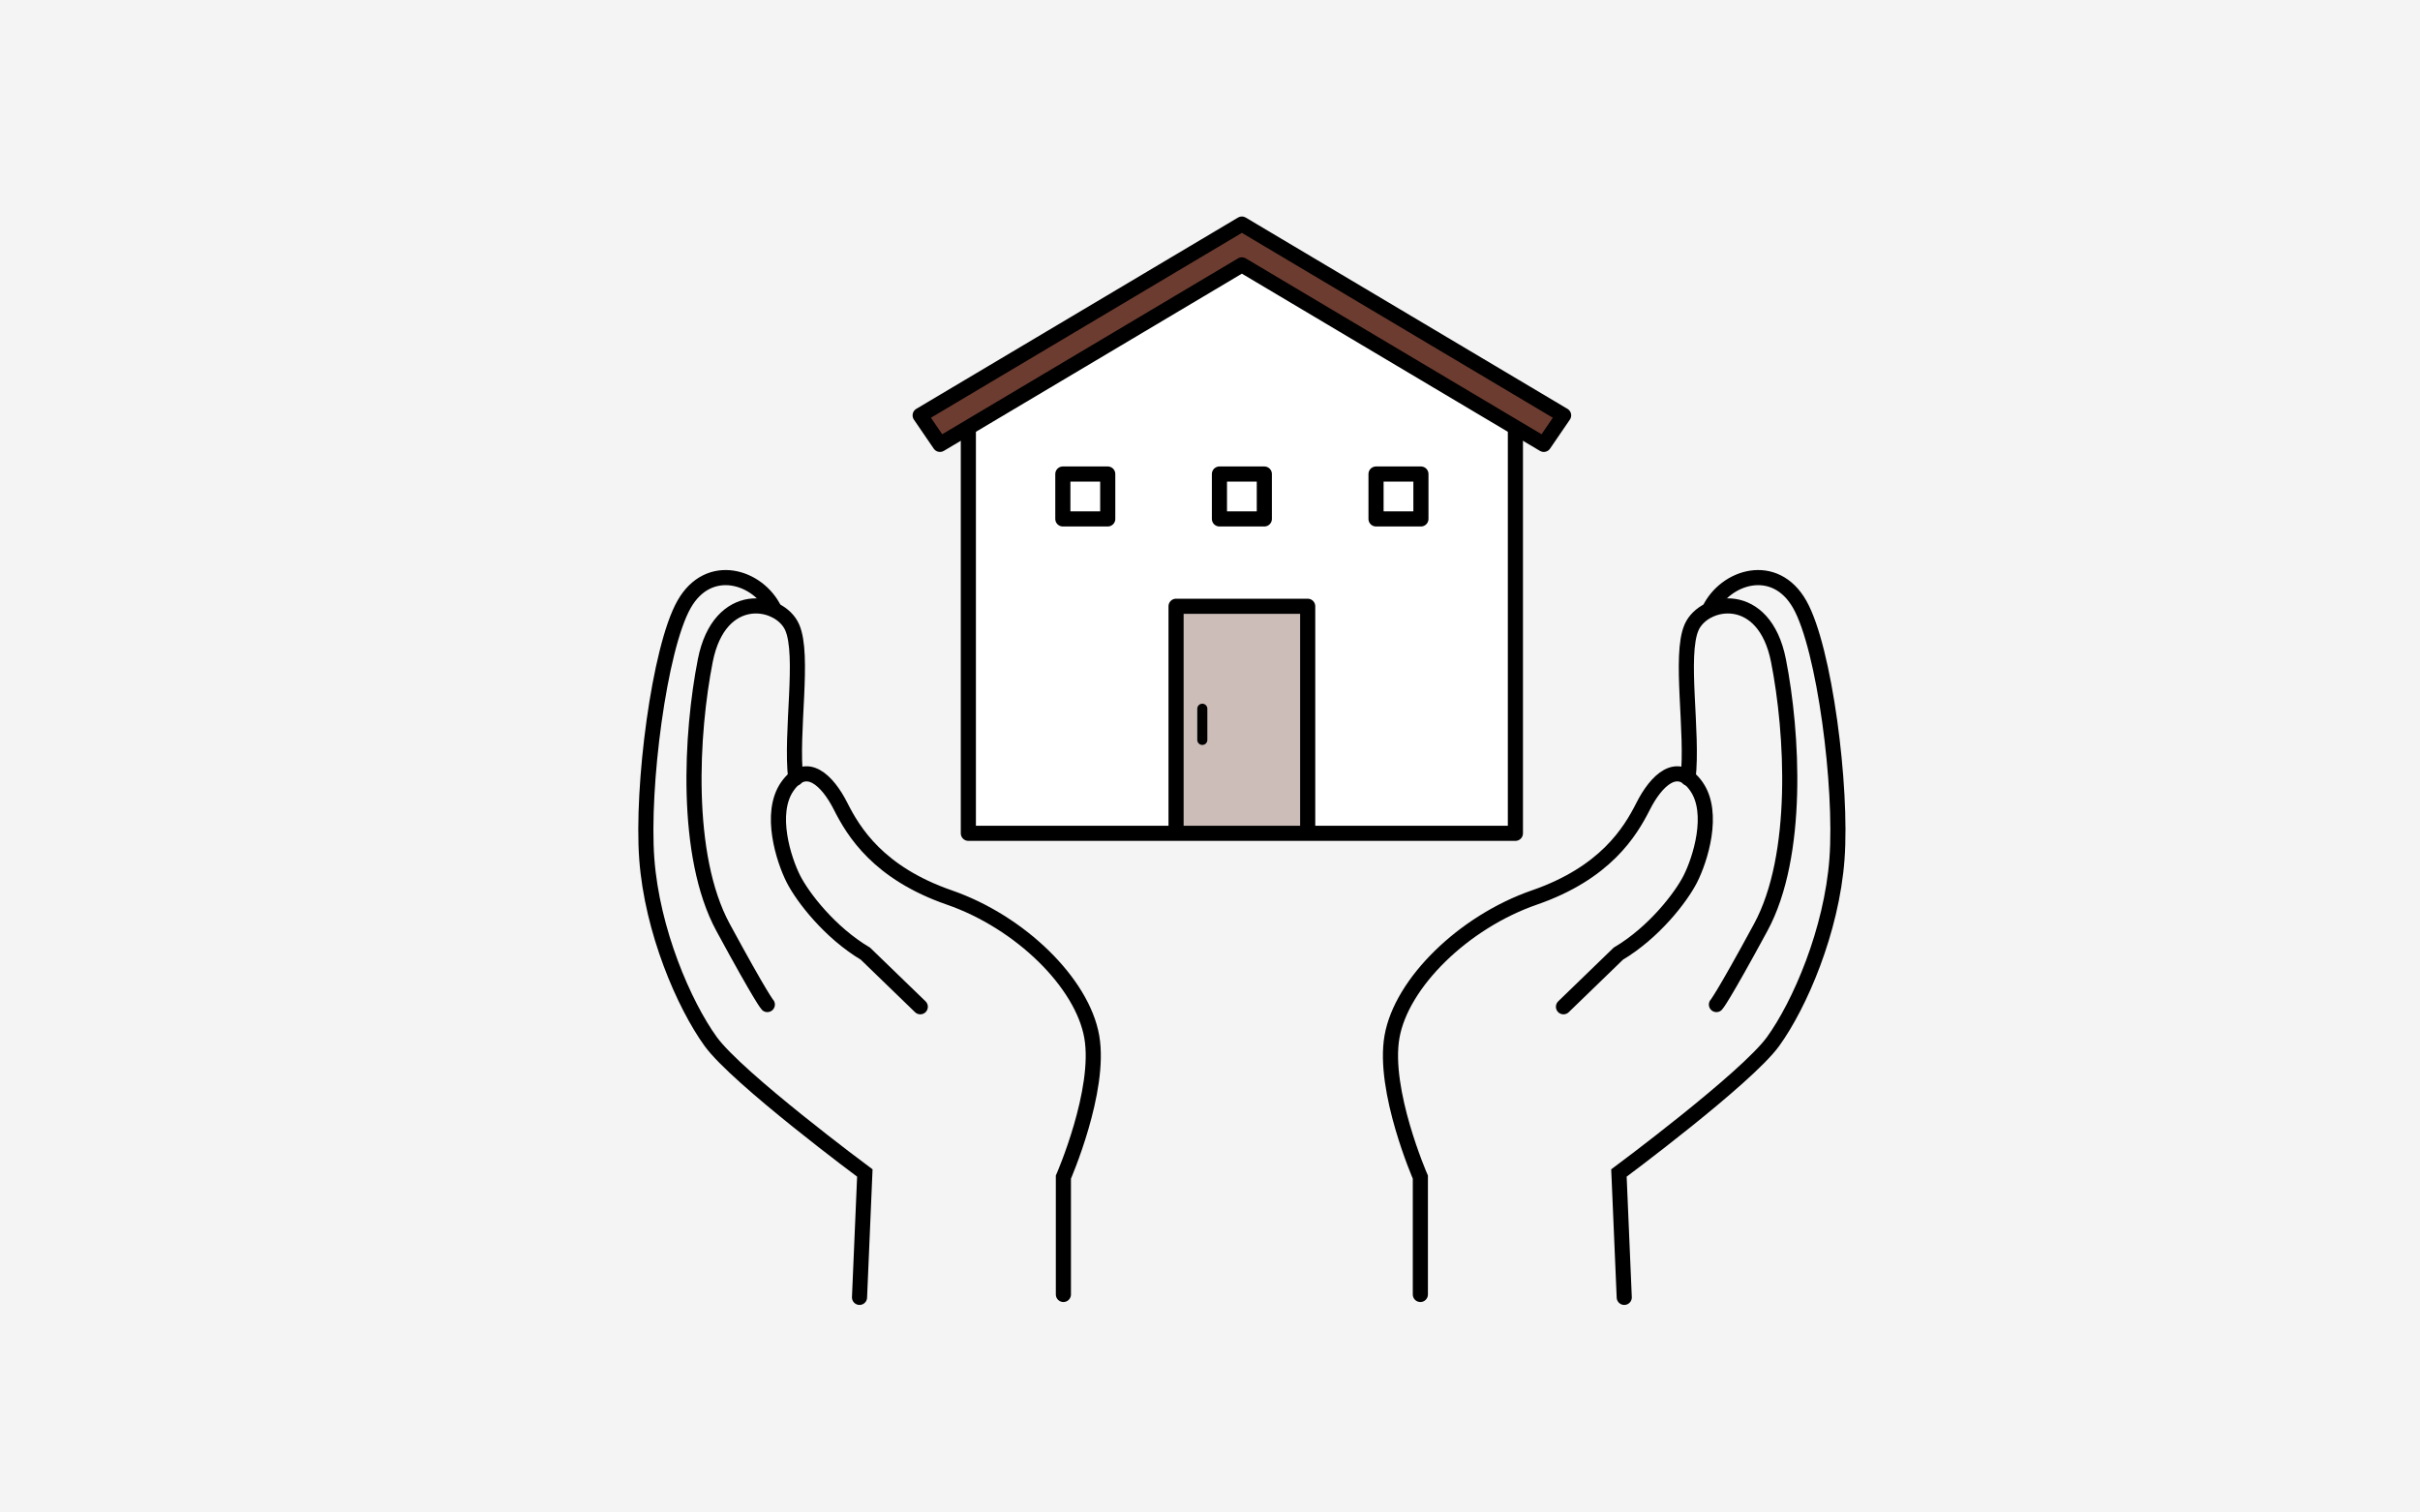 <?xml version="1.0" encoding="UTF-8"?><svg id="_イヤー_1" xmlns="http://www.w3.org/2000/svg" viewBox="0 0 240 150"><defs><style>.cls-1{fill:#f4f4f4;}.cls-2{fill:#fff;}.cls-2,.cls-3,.cls-4,.cls-5,.cls-6{fill-rule:evenodd;}.cls-7,.cls-3,.cls-4,.cls-5,.cls-8,.cls-6{stroke:#000;}.cls-7,.cls-3,.cls-5,.cls-8,.cls-6{stroke-linejoin:round;}.cls-7,.cls-4{stroke-linecap:round;}.cls-7,.cls-4,.cls-5,.cls-8{fill:none;}.cls-3{fill:#6d3c30;}.cls-3,.cls-4,.cls-5,.cls-8,.cls-6{stroke-width:1.5px;}.cls-4{stroke-miterlimit:10;}.cls-6{fill:#cdbdb8;}</style></defs><rect id="_方形_7188" class="cls-1" width="240" height="150"/><g><polygon class="cls-2" points="123.109 24.848 95.907 40.872 95.907 82.545 150.498 82.545 150.498 41.058 123.109 24.848"/><polyline class="cls-6" points="116.634 82.667 116.634 60.126 129.689 60.126 129.689 82.667"/><polyline class="cls-5" points="150.288 41.864 150.288 50.872 150.288 59.399 150.288 80.95 150.288 82.643 146.119 82.643 136.567 82.643 126.388 82.643 96.035 82.643 96.035 41.864"/><polygon class="cls-3" points="153.103 44.07 123.162 26.268 93.221 44.07 91.254 41.193 123.162 22.222 155.07 41.193 153.103 44.07"/><g><rect class="cls-8" x="105.406" y="47.011" width="4.452" height="4.452"/><rect class="cls-8" x="120.936" y="47.011" width="4.452" height="4.452"/><rect class="cls-8" x="136.466" y="47.011" width="4.452" height="4.452"/></g><line class="cls-7" x1="119.238" y1="70.289" x2="119.238" y2="73.38"/></g><g><g><path class="cls-4" d="M105.461,128.377v-11.638s3.751-8.586,2.813-13.923-7.091-11.37-14.124-13.807-9.494-6.497-10.784-9.05c-1.289-2.552-3.399-4.641-5.275-1.972-1.875,2.669-.352,7.309,.586,9.166,.938,1.856,3.634,5.337,7.15,7.425l5.441,5.267"/><path class="cls-4" d="M78.913,77.175c-.527-4.525,.879-12.182-.352-14.967s-7.209-3.829-8.615,3.307c-1.407,7.135-2.11,19.318,1.758,26.453s4.395,7.657,4.395,7.657"/><path class="cls-4" d="M76.803,60.468c-1.582-3.307-6.505-4.873-8.967-.522s-4.22,18.099-3.692,25.235c.527,7.135,3.692,14.445,6.329,18.099s15.296,13.052,15.296,13.052l-.527,12.334"/></g><g><path class="cls-4" d="M140.862,128.377v-11.638s-3.751-8.586-2.813-13.923c.938-5.337,7.091-11.37,14.124-13.807,7.033-2.436,9.494-6.497,10.784-9.05s3.399-4.641,5.275-1.972c1.875,2.669,.352,7.309-.586,9.166-.938,1.856-3.634,5.337-7.15,7.425l-5.441,5.267"/><path class="cls-4" d="M167.411,77.175c.527-4.525-.879-12.182,.352-14.967,1.231-2.785,7.209-3.829,8.615,3.307,1.407,7.135,2.11,19.318-1.758,26.453-3.868,7.135-4.395,7.657-4.395,7.657"/><path class="cls-4" d="M169.521,60.468c1.582-3.307,6.505-4.873,8.967-.522,2.461,4.351,4.22,18.099,3.692,25.235-.527,7.135-3.692,14.445-6.329,18.099s-15.296,13.052-15.296,13.052l.527,12.334"/></g></g></svg>